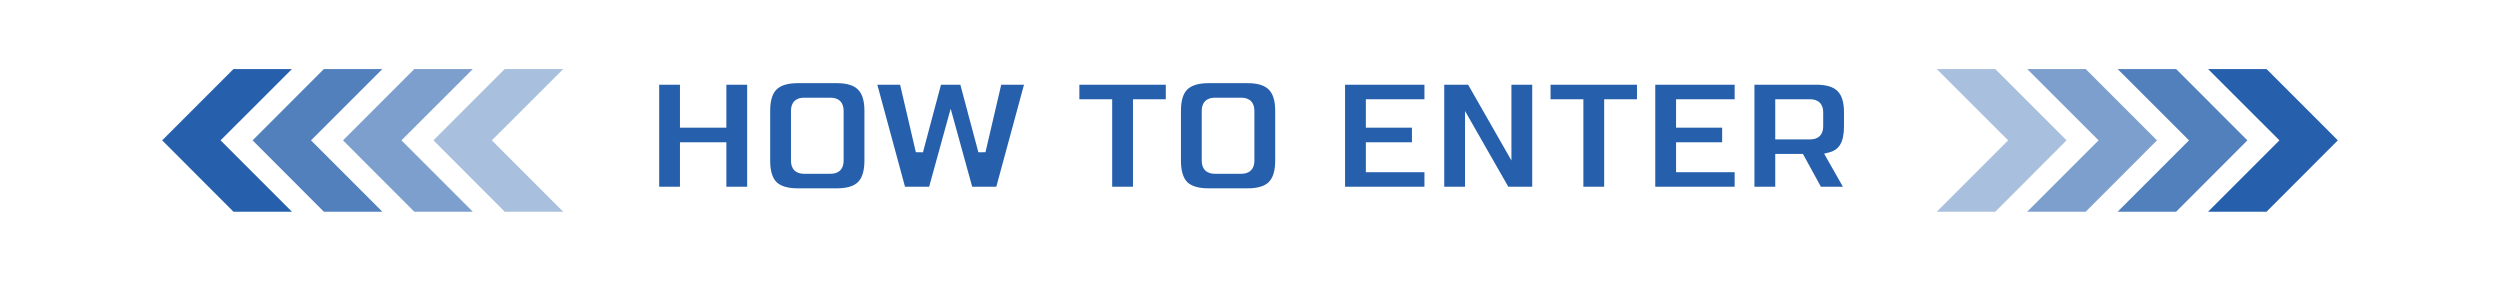 <svg width="1024" height="115" viewBox="0 0 1024 115" fill="none" xmlns="http://www.w3.org/2000/svg">
<path d="M121.384 27.536H95.31L65.366 57.485L95.31 87.465H121.384L91.41 57.485L121.384 27.536Z" fill="#2660AC" stroke="white" stroke-width="1.5" stroke-miterlimit="10"/>
<path d="M158.423 27.536H132.349L102.405 57.485L132.349 87.465H158.423L128.448 57.485L158.423 27.536Z" fill="#2660AC" fill-opacity="0.8" stroke="white" stroke-width="1.5" stroke-miterlimit="10"/>
<path d="M195.461 27.536H169.387L139.443 57.485L169.387 87.465H195.461L165.487 57.485L195.461 27.536Z" fill="#2660AC" fill-opacity="0.6" stroke="white" stroke-width="1.5" stroke-miterlimit="10"/>
<path d="M232.5 27.536H206.426L176.482 57.485L206.426 87.465H232.5L202.525 57.485L232.5 27.536Z" fill="#2660AC" fill-opacity="0.4" stroke="white" stroke-width="1.5" stroke-miterlimit="10"/>
<g filter="url(#filter0_d_53_771)">
<mask id="path-5-outside-1_53_771" maskUnits="userSpaceOnUse" x="266.5" y="31" width="494" height="50" fill="black">
<rect fill="white" x="266.5" y="31" width="494" height="50"/>
<path d="M307.536 78H296.016V59.76H280.016V78H268.496V33.2H280.016V50.8H296.016V33.2H307.536V78ZM344.046 45.36C344.046 42.8 342.766 41.52 340.206 41.52H329.326C326.766 41.52 325.486 42.8 325.486 45.36V65.84C325.486 68.4 326.766 69.68 329.326 69.68H340.206C342.766 69.68 344.046 68.4 344.046 65.84V45.36ZM355.566 65.84C355.566 70.32 354.542 73.584 352.494 75.632C350.489 77.637 347.246 78.64 342.766 78.64H326.766C322.286 78.64 319.022 77.637 316.974 75.632C314.969 73.584 313.966 70.32 313.966 65.84V45.36C313.966 40.88 314.969 37.637 316.974 35.632C319.022 33.584 322.286 32.56 326.766 32.56H342.766C347.246 32.56 350.489 33.584 352.494 35.632C354.542 37.637 355.566 40.88 355.566 45.36V65.84ZM394.511 33.2L402.191 62L408.911 33.2H421.391L409.231 78H397.071L389.391 50.16L381.711 78H369.551L357.391 33.2H369.871L376.591 62L384.271 33.2H394.511ZM465.569 78H454.049V42.16H440.609V33.2H479.009V42.16H465.569V78ZM512.296 45.36C512.296 42.8 511.016 41.52 508.456 41.52H497.576C495.016 41.52 493.736 42.8 493.736 45.36V65.84C493.736 68.4 495.016 69.68 497.576 69.68H508.456C511.016 69.68 512.296 68.4 512.296 65.84V45.36ZM523.816 65.84C523.816 70.32 522.792 73.584 520.744 75.632C518.739 77.637 515.496 78.64 511.016 78.64H495.016C490.536 78.64 487.272 77.637 485.224 75.632C483.219 73.584 482.216 70.32 482.216 65.84V45.36C482.216 40.88 483.219 37.637 485.224 35.632C487.272 33.584 490.536 32.56 495.016 32.56H511.016C515.496 32.56 518.739 33.584 520.744 35.632C522.792 37.637 523.816 40.88 523.816 45.36V65.84ZM584.954 78H549.434V33.2H584.954V42.16H560.954V50.8H579.834V59.76H560.954V69.04H584.954V78ZM629.099 78H616.939L601.579 51.12V78H590.059V33.2H602.219L617.579 60.08V33.2H629.099V78ZM658.569 78H647.049V42.16H633.609V33.2H672.009V42.16H658.569V78ZM712.016 78H676.496V33.2H712.016V42.16H688.016V50.8H706.896V59.76H688.016V69.04H712.016V78ZM717.121 33.2H744.001C748.481 33.2 751.724 34.224 753.729 36.272C755.777 38.277 756.801 41.52 756.801 46V51.76C756.801 55.301 756.204 58.053 755.009 60.016C753.857 61.979 752.001 63.28 749.441 63.92L757.441 78H744.961L737.601 64.56H728.641V78H717.121V33.2ZM745.281 46C745.281 43.44 744.001 42.16 741.441 42.16H728.641V55.6H741.441C744.001 55.6 745.281 54.32 745.281 51.76V46Z"/>
</mask>
<path d="M307.536 78H296.016V59.76H280.016V78H268.496V33.2H280.016V50.8H296.016V33.2H307.536V78ZM344.046 45.36C344.046 42.8 342.766 41.52 340.206 41.52H329.326C326.766 41.52 325.486 42.8 325.486 45.36V65.84C325.486 68.4 326.766 69.68 329.326 69.68H340.206C342.766 69.68 344.046 68.4 344.046 65.84V45.36ZM355.566 65.84C355.566 70.32 354.542 73.584 352.494 75.632C350.489 77.637 347.246 78.64 342.766 78.64H326.766C322.286 78.64 319.022 77.637 316.974 75.632C314.969 73.584 313.966 70.32 313.966 65.84V45.36C313.966 40.88 314.969 37.637 316.974 35.632C319.022 33.584 322.286 32.56 326.766 32.56H342.766C347.246 32.56 350.489 33.584 352.494 35.632C354.542 37.637 355.566 40.88 355.566 45.36V65.84ZM394.511 33.2L402.191 62L408.911 33.2H421.391L409.231 78H397.071L389.391 50.16L381.711 78H369.551L357.391 33.2H369.871L376.591 62L384.271 33.2H394.511ZM465.569 78H454.049V42.16H440.609V33.2H479.009V42.16H465.569V78ZM512.296 45.36C512.296 42.8 511.016 41.52 508.456 41.52H497.576C495.016 41.52 493.736 42.8 493.736 45.36V65.84C493.736 68.4 495.016 69.68 497.576 69.68H508.456C511.016 69.68 512.296 68.4 512.296 65.84V45.36ZM523.816 65.84C523.816 70.32 522.792 73.584 520.744 75.632C518.739 77.637 515.496 78.64 511.016 78.64H495.016C490.536 78.64 487.272 77.637 485.224 75.632C483.219 73.584 482.216 70.32 482.216 65.84V45.36C482.216 40.88 483.219 37.637 485.224 35.632C487.272 33.584 490.536 32.56 495.016 32.56H511.016C515.496 32.56 518.739 33.584 520.744 35.632C522.792 37.637 523.816 40.88 523.816 45.36V65.84ZM584.954 78H549.434V33.2H584.954V42.16H560.954V50.8H579.834V59.76H560.954V69.04H584.954V78ZM629.099 78H616.939L601.579 51.12V78H590.059V33.2H602.219L617.579 60.08V33.2H629.099V78ZM658.569 78H647.049V42.16H633.609V33.2H672.009V42.16H658.569V78ZM712.016 78H676.496V33.2H712.016V42.16H688.016V50.8H706.896V59.76H688.016V69.04H712.016V78ZM717.121 33.2H744.001C748.481 33.2 751.724 34.224 753.729 36.272C755.777 38.277 756.801 41.52 756.801 46V51.76C756.801 55.301 756.204 58.053 755.009 60.016C753.857 61.979 752.001 63.28 749.441 63.92L757.441 78H744.961L737.601 64.56H728.641V78H717.121V33.2ZM745.281 46C745.281 43.44 744.001 42.16 741.441 42.16H728.641V55.6H741.441C744.001 55.6 745.281 54.32 745.281 51.76V46Z" fill="#2660AC"/>
<path d="M307.536 78V79.5H309.036V78H307.536ZM296.016 78H294.516V79.5H296.016V78ZM296.016 59.76H297.516V58.26H296.016V59.76ZM280.016 59.76V58.26H278.516V59.76H280.016ZM280.016 78V79.5H281.516V78H280.016ZM268.496 78H266.996V79.5H268.496V78ZM268.496 33.2V31.7H266.996V33.2H268.496ZM280.016 33.2H281.516V31.7H280.016V33.2ZM280.016 50.8H278.516V52.3H280.016V50.8ZM296.016 50.8V52.3H297.516V50.8H296.016ZM296.016 33.2V31.7H294.516V33.2H296.016ZM307.536 33.2H309.036V31.7H307.536V33.2ZM307.536 76.5H296.016V79.5H307.536V76.5ZM297.516 78V59.76H294.516V78H297.516ZM296.016 58.26H280.016V61.26H296.016V58.26ZM278.516 59.76V78H281.516V59.76H278.516ZM280.016 76.5H268.496V79.5H280.016V76.5ZM269.996 78V33.2H266.996V78H269.996ZM268.496 34.7H280.016V31.7H268.496V34.7ZM278.516 33.2V50.8H281.516V33.2H278.516ZM280.016 52.3H296.016V49.3H280.016V52.3ZM297.516 50.8V33.2H294.516V50.8H297.516ZM296.016 34.7H307.536V31.7H296.016V34.7ZM306.036 33.2V78H309.036V33.2H306.036ZM352.494 75.632L351.434 74.571L351.434 74.571L352.494 75.632ZM316.974 75.632L315.902 76.681L315.914 76.693L315.925 76.704L316.974 75.632ZM316.974 35.632L315.914 34.571L315.914 34.571L316.974 35.632ZM352.494 35.632L351.422 36.681L351.434 36.693L351.445 36.704L352.494 35.632ZM345.546 45.36C345.546 43.849 345.167 42.44 344.147 41.419C343.126 40.399 341.717 40.02 340.206 40.02V43.02C341.255 43.02 341.766 43.281 342.026 43.541C342.285 43.8 342.546 44.311 342.546 45.36H345.546ZM340.206 40.02H329.326V43.02H340.206V40.02ZM329.326 40.02C327.815 40.02 326.406 40.399 325.386 41.419C324.365 42.44 323.986 43.849 323.986 45.36H326.986C326.986 44.311 327.247 43.8 327.507 43.541C327.766 43.281 328.277 43.02 329.326 43.02V40.02ZM323.986 45.36V65.84H326.986V45.36H323.986ZM323.986 65.84C323.986 67.351 324.365 68.76 325.386 69.781C326.406 70.801 327.815 71.18 329.326 71.18V68.18C328.277 68.18 327.766 67.919 327.507 67.659C327.247 67.4 326.986 66.889 326.986 65.84H323.986ZM329.326 71.18H340.206V68.18H329.326V71.18ZM340.206 71.18C341.717 71.18 343.126 70.801 344.147 69.781C345.167 68.76 345.546 67.351 345.546 65.84H342.546C342.546 66.889 342.285 67.4 342.026 67.659C341.766 67.919 341.255 68.18 340.206 68.18V71.18ZM345.546 65.84V45.36H342.546V65.84H345.546ZM354.066 65.84C354.066 70.135 353.079 72.926 351.434 74.571L353.555 76.693C356.005 74.242 357.066 70.505 357.066 65.84H354.066ZM351.434 74.571C349.836 76.169 347.072 77.14 342.766 77.14V80.14C347.421 80.14 351.142 79.105 353.555 76.693L351.434 74.571ZM342.766 77.14H326.766V80.14H342.766V77.14ZM326.766 77.14C322.465 77.14 319.669 76.171 318.024 74.56L315.925 76.704C318.376 79.104 322.108 80.14 326.766 80.14V77.14ZM318.046 74.583C316.435 72.938 315.466 70.142 315.466 65.84H312.466C312.466 70.498 313.503 74.23 315.902 76.681L318.046 74.583ZM315.466 65.84V45.36H312.466V65.84H315.466ZM315.466 45.36C315.466 41.055 316.437 38.291 318.035 36.693L315.914 34.571C313.501 36.984 312.466 40.705 312.466 45.36H315.466ZM318.035 36.693C319.681 35.047 322.472 34.06 326.766 34.06V31.06C322.101 31.06 318.364 32.121 315.914 34.571L318.035 36.693ZM326.766 34.06H342.766V31.06H326.766V34.06ZM342.766 34.06C347.064 34.06 349.824 35.048 351.422 36.681L353.566 34.583C351.154 32.12 347.428 31.06 342.766 31.06V34.06ZM351.445 36.704C353.078 38.303 354.066 41.062 354.066 45.36H357.066C357.066 40.698 356.007 36.972 353.544 34.56L351.445 36.704ZM354.066 45.36V65.84H357.066V45.36H354.066ZM394.511 33.2L395.961 32.813L395.664 31.7H394.511V33.2ZM402.191 62L400.742 62.386L403.652 62.341L402.191 62ZM408.911 33.2V31.7H407.721L407.45 32.859L408.911 33.2ZM421.391 33.2L422.839 33.593L423.353 31.7H421.391V33.2ZM409.231 78V79.5H410.378L410.679 78.393L409.231 78ZM397.071 78L395.625 78.399L395.929 79.5H397.071V78ZM389.391 50.16L390.837 49.761L389.391 44.519L387.945 49.761L389.391 50.16ZM381.711 78V79.5H382.853L383.157 78.399L381.711 78ZM369.551 78L368.104 78.393L368.404 79.5H369.551V78ZM357.391 33.2V31.7H355.43L355.944 33.593L357.391 33.2ZM369.871 33.2L371.332 32.859L371.062 31.7H369.871V33.2ZM376.591 62L375.13 62.341L378.041 62.386L376.591 62ZM384.271 33.2V31.7H383.119L382.822 32.813L384.271 33.2ZM393.062 33.587L400.742 62.386L403.641 61.614L395.961 32.813L393.062 33.587ZM403.652 62.341L410.372 33.541L407.45 32.859L400.73 61.659L403.652 62.341ZM408.911 34.7H421.391V31.7H408.911V34.7ZM419.944 32.807L407.784 77.607L410.679 78.393L422.839 33.593L419.944 32.807ZM409.231 76.5H397.071V79.5H409.231V76.5ZM398.517 77.601L390.837 49.761L387.945 50.559L395.625 78.399L398.517 77.601ZM387.945 49.761L380.265 77.601L383.157 78.399L390.837 50.559L387.945 49.761ZM381.711 76.5H369.551V79.5H381.711V76.5ZM370.999 77.607L358.839 32.807L355.944 33.593L368.104 78.393L370.999 77.607ZM357.391 34.7H369.871V31.7H357.391V34.7ZM368.41 33.541L375.13 62.341L378.052 61.659L371.332 32.859L368.41 33.541ZM378.041 62.386L385.721 33.587L382.822 32.813L375.142 61.614L378.041 62.386ZM384.271 34.7H394.511V31.7H384.271V34.7ZM465.569 78V79.5H467.069V78H465.569ZM454.049 78H452.549V79.5H454.049V78ZM454.049 42.16H455.549V40.66H454.049V42.16ZM440.609 42.16H439.109V43.66H440.609V42.16ZM440.609 33.2V31.7H439.109V33.2H440.609ZM479.009 33.2H480.509V31.7H479.009V33.2ZM479.009 42.16V43.66H480.509V42.16H479.009ZM465.569 42.16V40.66H464.069V42.16H465.569ZM465.569 76.5H454.049V79.5H465.569V76.5ZM455.549 78V42.16H452.549V78H455.549ZM454.049 40.66H440.609V43.66H454.049V40.66ZM442.109 42.16V33.2H439.109V42.16H442.109ZM440.609 34.7H479.009V31.7H440.609V34.7ZM477.509 33.2V42.16H480.509V33.2H477.509ZM479.009 40.66H465.569V43.66H479.009V40.66ZM464.069 42.16V78H467.069V42.16H464.069ZM520.744 75.632L519.684 74.571L519.684 74.571L520.744 75.632ZM485.224 75.632L484.152 76.681L484.164 76.693L484.175 76.704L485.224 75.632ZM485.224 35.632L484.164 34.571L484.164 34.571L485.224 35.632ZM520.744 35.632L519.672 36.681L519.684 36.693L519.695 36.704L520.744 35.632ZM513.796 45.36C513.796 43.849 513.417 42.44 512.397 41.419C511.376 40.399 509.967 40.02 508.456 40.02V43.02C509.505 43.02 510.016 43.281 510.276 43.541C510.535 43.8 510.796 44.311 510.796 45.36H513.796ZM508.456 40.02H497.576V43.02H508.456V40.02ZM497.576 40.02C496.065 40.02 494.656 40.399 493.636 41.419C492.615 42.44 492.236 43.849 492.236 45.36H495.236C495.236 44.311 495.497 43.8 495.757 43.541C496.016 43.281 496.527 43.02 497.576 43.02V40.02ZM492.236 45.36V65.84H495.236V45.36H492.236ZM492.236 65.84C492.236 67.351 492.615 68.76 493.636 69.781C494.656 70.801 496.065 71.18 497.576 71.18V68.18C496.527 68.18 496.016 67.919 495.757 67.659C495.497 67.4 495.236 66.889 495.236 65.84H492.236ZM497.576 71.18H508.456V68.18H497.576V71.18ZM508.456 71.18C509.967 71.18 511.376 70.801 512.397 69.781C513.417 68.76 513.796 67.351 513.796 65.84H510.796C510.796 66.889 510.535 67.4 510.276 67.659C510.016 67.919 509.505 68.18 508.456 68.18V71.18ZM513.796 65.84V45.36H510.796V65.84H513.796ZM522.316 65.84C522.316 70.135 521.329 72.926 519.684 74.571L521.805 76.693C524.255 74.242 525.316 70.505 525.316 65.84H522.316ZM519.684 74.571C518.086 76.169 515.322 77.14 511.016 77.14V80.14C515.671 80.14 519.392 79.105 521.805 76.693L519.684 74.571ZM511.016 77.14H495.016V80.14H511.016V77.14ZM495.016 77.14C490.715 77.14 487.919 76.171 486.274 74.56L484.175 76.704C486.626 79.104 490.358 80.14 495.016 80.14V77.14ZM486.296 74.583C484.685 72.938 483.716 70.142 483.716 65.84H480.716C480.716 70.498 481.753 74.23 484.152 76.681L486.296 74.583ZM483.716 65.84V45.36H480.716V65.84H483.716ZM483.716 45.36C483.716 41.055 484.687 38.291 486.285 36.693L484.164 34.571C481.751 36.984 480.716 40.705 480.716 45.36H483.716ZM486.285 36.693C487.931 35.047 490.722 34.06 495.016 34.06V31.06C490.351 31.06 486.614 32.121 484.164 34.571L486.285 36.693ZM495.016 34.06H511.016V31.06H495.016V34.06ZM511.016 34.06C515.314 34.06 518.074 35.048 519.672 36.681L521.816 34.583C519.404 32.12 515.678 31.06 511.016 31.06V34.06ZM519.695 36.704C521.328 38.303 522.316 41.062 522.316 45.36H525.316C525.316 40.698 524.257 36.972 521.794 34.56L519.695 36.704ZM522.316 45.36V65.84H525.316V45.36H522.316ZM584.954 78V79.5H586.454V78H584.954ZM549.434 78H547.934V79.5H549.434V78ZM549.434 33.2V31.7H547.934V33.2H549.434ZM584.954 33.2H586.454V31.7H584.954V33.2ZM584.954 42.16V43.66H586.454V42.16H584.954ZM560.954 42.16V40.66H559.454V42.16H560.954ZM560.954 50.8H559.454V52.3H560.954V50.8ZM579.834 50.8H581.334V49.3H579.834V50.8ZM579.834 59.76V61.26H581.334V59.76H579.834ZM560.954 59.76V58.26H559.454V59.76H560.954ZM560.954 69.04H559.454V70.54H560.954V69.04ZM584.954 69.04H586.454V67.54H584.954V69.04ZM584.954 76.5H549.434V79.5H584.954V76.5ZM550.934 78V33.2H547.934V78H550.934ZM549.434 34.7H584.954V31.7H549.434V34.7ZM583.454 33.2V42.16H586.454V33.2H583.454ZM584.954 40.66H560.954V43.66H584.954V40.66ZM559.454 42.16V50.8H562.454V42.16H559.454ZM560.954 52.3H579.834V49.3H560.954V52.3ZM578.334 50.8V59.76H581.334V50.8H578.334ZM579.834 58.26H560.954V61.26H579.834V58.26ZM559.454 59.76V69.04H562.454V59.76H559.454ZM560.954 70.54H584.954V67.54H560.954V70.54ZM583.454 69.04V78H586.454V69.04H583.454ZM629.099 78V79.5H630.599V78H629.099ZM616.939 78L615.636 78.744L616.068 79.5H616.939V78ZM601.579 51.12L602.881 50.376L600.079 45.472V51.12H601.579ZM601.579 78V79.5H603.079V78H601.579ZM590.059 78H588.559V79.5H590.059V78ZM590.059 33.2V31.7H588.559V33.2H590.059ZM602.219 33.2L603.521 32.456L603.089 31.7H602.219V33.2ZM617.579 60.08L616.276 60.824L619.079 65.728V60.08H617.579ZM617.579 33.2V31.7H616.079V33.2H617.579ZM629.099 33.2H630.599V31.7H629.099V33.2ZM629.099 76.5H616.939V79.5H629.099V76.5ZM618.241 77.256L602.881 50.376L600.276 51.864L615.636 78.744L618.241 77.256ZM600.079 51.12V78H603.079V51.12H600.079ZM601.579 76.5H590.059V79.5H601.579V76.5ZM591.559 78V33.2H588.559V78H591.559ZM590.059 34.7H602.219V31.7H590.059V34.7ZM600.916 33.944L616.276 60.824L618.881 59.336L603.521 32.456L600.916 33.944ZM619.079 60.08V33.2H616.079V60.08H619.079ZM617.579 34.7H629.099V31.7H617.579V34.7ZM627.599 33.2V78H630.599V33.2H627.599ZM658.569 78V79.5H660.069V78H658.569ZM647.049 78H645.549V79.5H647.049V78ZM647.049 42.16H648.549V40.66H647.049V42.16ZM633.609 42.16H632.109V43.66H633.609V42.16ZM633.609 33.2V31.7H632.109V33.2H633.609ZM672.009 33.2H673.509V31.7H672.009V33.2ZM672.009 42.16V43.66H673.509V42.16H672.009ZM658.569 42.16V40.66H657.069V42.16H658.569ZM658.569 76.5H647.049V79.5H658.569V76.5ZM648.549 78V42.16H645.549V78H648.549ZM647.049 40.66H633.609V43.66H647.049V40.66ZM635.109 42.16V33.2H632.109V42.16H635.109ZM633.609 34.7H672.009V31.7H633.609V34.7ZM670.509 33.2V42.16H673.509V33.2H670.509ZM672.009 40.66H658.569V43.66H672.009V40.66ZM657.069 42.16V78H660.069V42.16H657.069ZM712.016 78V79.5H713.516V78H712.016ZM676.496 78H674.996V79.5H676.496V78ZM676.496 33.2V31.7H674.996V33.2H676.496ZM712.016 33.2H713.516V31.7H712.016V33.2ZM712.016 42.16V43.66H713.516V42.16H712.016ZM688.016 42.16V40.66H686.516V42.16H688.016ZM688.016 50.8H686.516V52.3H688.016V50.8ZM706.896 50.8H708.396V49.3H706.896V50.8ZM706.896 59.76V61.26H708.396V59.76H706.896ZM688.016 59.76V58.26H686.516V59.76H688.016ZM688.016 69.04H686.516V70.54H688.016V69.04ZM712.016 69.04H713.516V67.54H712.016V69.04ZM712.016 76.5H676.496V79.5H712.016V76.5ZM677.996 78V33.2H674.996V78H677.996ZM676.496 34.7H712.016V31.7H676.496V34.7ZM710.516 33.2V42.16H713.516V33.2H710.516ZM712.016 40.66H688.016V43.66H712.016V40.66ZM686.516 42.16V50.8H689.516V42.16H686.516ZM688.016 52.3H706.896V49.3H688.016V52.3ZM705.396 50.8V59.76H708.396V50.8H705.396ZM706.896 58.26H688.016V61.26H706.896V58.26ZM686.516 59.76V69.04H689.516V59.76H686.516ZM688.016 70.54H712.016V67.54H688.016V70.54ZM710.516 69.04V78H713.516V69.04H710.516ZM717.121 33.2V31.7H715.621V33.2H717.121ZM753.729 36.272L752.657 37.321L752.669 37.333L752.68 37.344L753.729 36.272ZM755.009 60.016L753.728 59.236L753.722 59.246L753.716 59.257L755.009 60.016ZM749.441 63.92L749.077 62.465L747.161 62.944L748.137 64.661L749.441 63.92ZM757.441 78V79.5H760.019L758.745 77.259L757.441 78ZM744.961 78L743.646 78.721L744.072 79.5H744.961V78ZM737.601 64.56L738.917 63.84L738.49 63.06H737.601V64.56ZM728.641 64.56V63.06H727.141V64.56H728.641ZM728.641 78V79.5H730.141V78H728.641ZM717.121 78H715.621V79.5H717.121V78ZM728.641 42.16V40.66H727.141V42.16H728.641ZM728.641 55.6H727.141V57.1H728.641V55.6ZM717.121 34.7H744.001V31.7H717.121V34.7ZM744.001 34.7C748.299 34.7 751.059 35.688 752.657 37.321L754.801 35.223C752.389 32.76 748.663 31.7 744.001 31.7V34.7ZM752.68 37.344C754.313 38.943 755.301 41.702 755.301 46H758.301C758.301 41.338 757.242 37.612 754.779 35.2L752.68 37.344ZM755.301 46V51.76H758.301V46H755.301ZM755.301 51.76C755.301 55.163 754.722 57.603 753.728 59.236L756.291 60.796C757.686 58.504 758.301 55.439 758.301 51.76H755.301ZM753.716 59.257C752.8 60.816 751.314 61.906 749.077 62.465L749.805 65.375C752.688 64.654 754.914 63.141 756.303 60.775L753.716 59.257ZM748.137 64.661L756.137 78.741L758.745 77.259L750.745 63.179L748.137 64.661ZM757.441 76.5H744.961V79.5H757.441V76.5ZM746.277 77.279L738.917 63.84L736.286 65.281L743.646 78.721L746.277 77.279ZM737.601 63.06H728.641V66.06H737.601V63.06ZM727.141 64.56V78H730.141V64.56H727.141ZM728.641 76.5H717.121V79.5H728.641V76.5ZM718.621 78V33.2H715.621V78H718.621ZM746.781 46C746.781 44.489 746.402 43.08 745.382 42.059C744.361 41.039 742.952 40.66 741.441 40.66V43.66C742.49 43.66 743.001 43.921 743.261 44.181C743.52 44.44 743.781 44.951 743.781 46H746.781ZM741.441 40.66H728.641V43.66H741.441V40.66ZM727.141 42.16V55.6H730.141V42.16H727.141ZM728.641 57.1H741.441V54.1H728.641V57.1ZM741.441 57.1C742.952 57.1 744.361 56.721 745.382 55.701C746.402 54.68 746.781 53.271 746.781 51.76H743.781C743.781 52.809 743.52 53.32 743.261 53.579C743.001 53.839 742.49 54.1 741.441 54.1V57.1ZM746.781 51.76V46H743.781V51.76H746.781Z" fill="white" mask="url(#path-5-outside-1_53_771)"/>
</g>
<path d="M902.616 27.536H928.69L958.634 57.485L928.69 87.465H902.616L932.59 57.485L902.616 27.536Z" fill="#2660AC" stroke="white" stroke-width="1.5" stroke-miterlimit="10"/>
<path d="M865.577 27.536H891.651L921.595 57.485L891.651 87.465H865.577L895.552 57.485L865.577 27.536Z" fill="#2660AC" fill-opacity="0.8" stroke="white" stroke-width="1.5" stroke-miterlimit="10"/>
<path d="M828.539 27.536H854.613L884.557 57.485L854.613 87.465H828.539L858.513 57.485L828.539 27.536Z" fill="#2660AC" fill-opacity="0.6" stroke="white" stroke-width="1.5" stroke-miterlimit="10"/>
<path d="M791.5 27.536H817.574L847.518 57.485L817.574 87.465H791.5L821.475 57.485L791.5 27.536Z" fill="#2660AC" fill-opacity="0.4" stroke="white" stroke-width="1.5" stroke-miterlimit="10"/>
<defs>
<filter id="filter0_d_53_771" x="238.496" y="2.56" width="548.945" height="106.08" filterUnits="userSpaceOnUse" color-interpolation-filters="sRGB">
<feFlood flood-opacity="0" result="BackgroundImageFix"/>
<feColorMatrix in="SourceAlpha" type="matrix" values="0 0 0 0 0 0 0 0 0 0 0 0 0 0 0 0 0 0 127 0" result="hardAlpha"/>
<feOffset/>
<feGaussianBlur stdDeviation="15"/>
<feComposite in2="hardAlpha" operator="out"/>
<feColorMatrix type="matrix" values="0 0 0 0 1 0 0 0 0 1 0 0 0 0 1 0 0 0 0.4 0"/>
<feBlend mode="normal" in2="BackgroundImageFix" result="effect1_dropShadow_53_771"/>
<feBlend mode="normal" in="SourceGraphic" in2="effect1_dropShadow_53_771" result="shape"/>
</filter>
</defs>
</svg>
